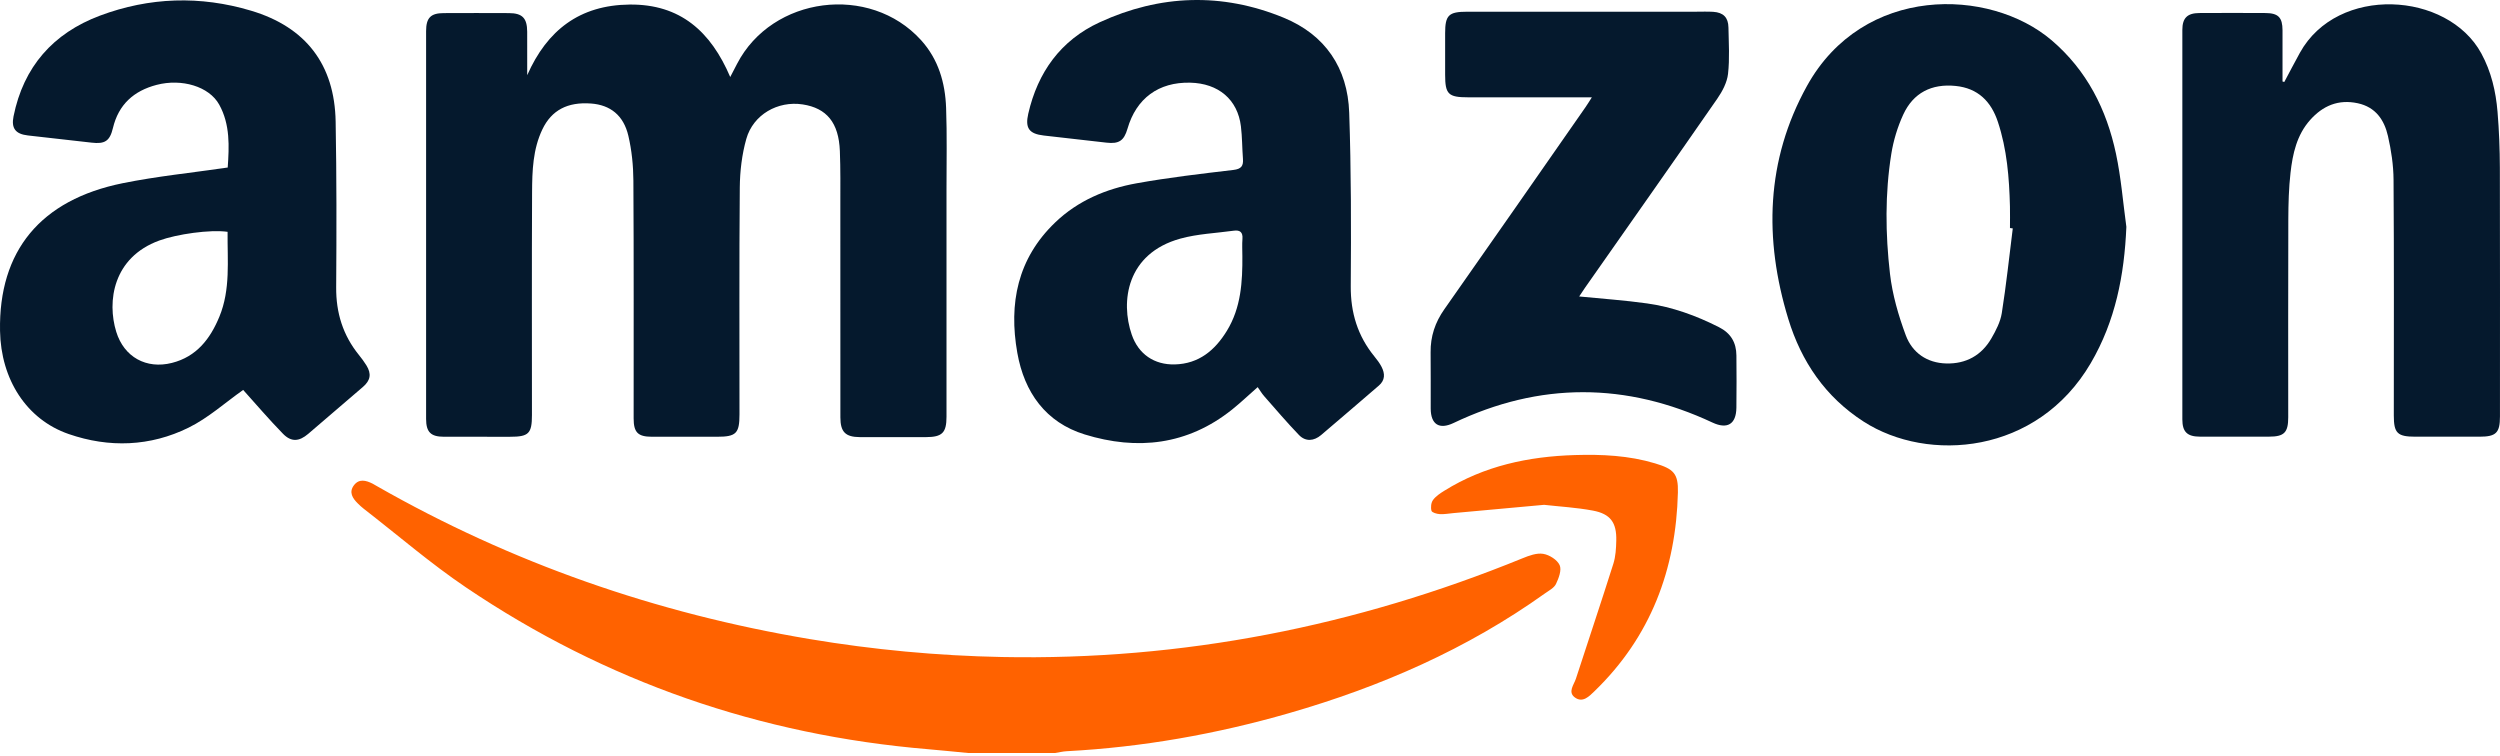 <svg width="248" height="75" viewBox="0 0 248 75" fill="none" xmlns="http://www.w3.org/2000/svg">
<path d="M96.048 74.699C94.724 74.573 93.402 74.436 92.077 74.323C75.41 72.924 60.092 67.631 46.238 58.279C42.705 55.893 39.458 53.084 36.081 50.467C35.876 50.307 35.682 50.129 35.498 49.946C34.973 49.429 34.588 48.832 35.107 48.143C35.62 47.461 36.308 47.651 36.963 47.979C37.108 48.052 37.245 48.141 37.388 48.222C50.779 55.868 65.117 60.845 80.317 63.395C86.637 64.454 92.994 65.05 99.404 65.176C117.309 65.529 134.489 62.132 151.038 55.38C151.685 55.115 152.446 54.833 153.091 54.942C153.702 55.043 154.481 55.536 154.718 56.063C154.934 56.546 154.627 57.36 154.353 57.931C154.161 58.329 153.65 58.587 153.253 58.87C145.523 64.394 136.947 68.131 127.859 70.748C120.658 72.822 113.315 74.124 105.822 74.52C105.438 74.541 105.058 74.635 104.675 74.695H96.048V74.699Z" fill="#FF6200"/>
<path d="M52.307 7.441C54.275 3 57.49 0.503 62.46 0.452C67.484 0.4 70.512 3.126 72.439 7.639C72.716 7.105 72.92 6.712 73.123 6.32C76.602 -0.376 86.275 -1.622 91.357 3.969C93.094 5.882 93.764 8.212 93.854 10.705C93.95 13.375 93.893 16.052 93.893 18.725C93.895 26.261 93.893 33.797 93.893 41.334C93.893 42.93 93.47 43.356 91.865 43.362C89.676 43.369 87.486 43.371 85.297 43.362C83.864 43.354 83.366 42.849 83.366 41.4C83.362 34.387 83.366 27.372 83.362 20.358C83.362 18.568 83.385 16.775 83.315 14.987C83.208 12.178 82.014 10.722 79.62 10.357C77.162 9.983 74.718 11.361 74.034 13.78C73.597 15.325 73.402 16.985 73.387 18.596C73.323 26.099 73.359 33.603 73.357 41.105C73.357 42.999 73.024 43.326 71.13 43.326C68.974 43.326 66.817 43.332 64.66 43.326C63.282 43.322 62.857 42.898 62.857 41.505C62.853 33.643 62.88 25.78 62.832 17.919C62.823 16.433 62.671 14.917 62.334 13.474C61.858 11.434 60.535 10.41 58.634 10.269C56.302 10.096 54.713 10.93 53.803 12.835C52.861 14.806 52.794 16.941 52.782 19.054C52.748 26.427 52.769 33.801 52.769 41.173C52.769 43.01 52.448 43.328 50.599 43.328C48.41 43.328 46.22 43.334 44.031 43.326C42.734 43.322 42.269 42.864 42.269 41.553C42.264 28.732 42.264 15.911 42.269 3.089C42.269 1.766 42.726 1.305 44.016 1.3C46.173 1.289 48.33 1.291 50.486 1.3C51.816 1.305 52.29 1.794 52.297 3.147C52.305 4.58 52.299 6.014 52.299 7.447L52.307 7.441Z" fill="#05192D"/>
<path d="M124.761 38.404C123.875 39.181 123.074 39.946 122.213 40.636C117.805 44.156 112.806 44.705 107.601 43.097C103.739 41.904 101.614 38.934 100.918 35.007C100.049 30.101 100.939 25.652 104.669 22.072C106.931 19.901 109.733 18.724 112.76 18.181C115.936 17.611 119.148 17.237 122.354 16.858C123.145 16.764 123.354 16.458 123.3 15.751C123.219 14.68 123.228 13.598 123.099 12.533C122.775 9.871 120.872 8.263 118.059 8.201C114.928 8.133 112.719 9.756 111.847 12.768C111.501 13.961 110.999 14.293 109.771 14.152C107.695 13.914 105.621 13.683 103.545 13.444C102.088 13.277 101.676 12.711 102.003 11.282C102.947 7.156 105.228 3.99 109.088 2.211C115.067 -0.543 121.216 -0.756 127.327 1.751C131.464 3.447 133.688 6.741 133.841 11.169C134.038 16.903 134.036 22.646 133.995 28.384C133.976 31.024 134.681 33.321 136.336 35.354C136.603 35.681 136.866 36.025 137.056 36.399C137.391 37.062 137.417 37.707 136.78 38.252C134.869 39.884 132.976 41.536 131.054 43.157C130.343 43.756 129.518 43.839 128.852 43.146C127.658 41.904 126.539 40.59 125.402 39.296C125.172 39.035 124.994 38.729 124.763 38.404H124.761ZM123.241 25.356C123.241 24.801 123.207 24.245 123.251 23.695C123.304 23.028 122.999 22.8 122.388 22.885C120.616 23.131 118.794 23.199 117.087 23.672C111.751 25.152 111.136 29.917 112.27 33.201C112.935 35.131 114.503 36.2 116.534 36.151C118.928 36.093 120.53 34.745 121.713 32.807C123.115 30.511 123.262 27.946 123.243 25.354L123.241 25.356Z" fill="#05192D"/>
<path d="M24.124 38.68C22.343 39.935 20.666 41.457 18.711 42.421C14.901 44.3 10.828 44.443 6.818 43.058C2.634 41.615 0.088 37.642 0.003 32.822C-0.136 24.901 4.006 19.825 12.18 18.172C15.561 17.488 19.009 17.142 22.59 16.618C22.731 14.548 22.845 12.363 21.747 10.381C20.741 8.564 18.019 7.773 15.54 8.419C13.271 9.011 11.759 10.364 11.201 12.708C10.89 14.006 10.392 14.302 9.093 14.151C6.987 13.907 4.877 13.676 2.771 13.437C1.542 13.298 1.103 12.733 1.342 11.543C2.333 6.621 5.268 3.297 9.912 1.554C14.826 -0.289 19.869 -0.445 24.902 1.06C30.346 2.687 33.197 6.409 33.296 12.07C33.394 17.546 33.388 23.025 33.349 28.503C33.33 31.026 34.016 33.249 35.6 35.208C35.865 35.537 36.122 35.879 36.344 36.238C36.867 37.087 36.76 37.731 36 38.386C34.195 39.939 32.39 41.493 30.577 43.037C29.673 43.807 28.896 43.871 28.073 43.03C26.67 41.594 25.367 40.061 24.124 38.682V38.68ZM22.575 22.996C20.845 22.75 17.534 23.229 15.804 23.859C11.199 25.537 10.601 29.909 11.534 32.922C12.308 35.425 14.518 36.642 17.054 36.001C19.502 35.383 20.858 33.61 21.762 31.417C22.881 28.706 22.548 25.854 22.576 22.996H22.575Z" fill="#05192D"/>
<path d="M226.601 8.134C227.116 7.168 227.62 6.197 228.148 5.239C231.873 -1.508 242.795 -0.856 246.146 5.297C247.135 7.114 247.588 9.072 247.755 11.091C247.91 12.94 247.98 14.802 247.987 16.656C248.009 24.876 247.996 33.097 247.996 41.317C247.996 42.94 247.611 43.318 245.976 43.32C243.852 43.32 241.729 43.32 239.606 43.32C237.823 43.32 237.466 42.97 237.466 41.223C237.466 33.426 237.495 25.631 237.44 17.834C237.431 16.384 237.209 14.911 236.885 13.494C236.522 11.903 235.667 10.625 233.889 10.242C231.958 9.827 230.42 10.492 229.16 11.908C227.84 13.393 227.432 15.255 227.219 17.141C227.048 18.659 227.007 20.198 227.001 21.727C226.979 28.284 226.992 34.841 226.992 41.396C226.992 42.91 226.593 43.314 225.091 43.316C222.805 43.32 220.516 43.323 218.23 43.316C216.978 43.312 216.491 42.846 216.489 41.613C216.483 28.729 216.483 15.844 216.489 2.96C216.489 1.787 216.985 1.301 218.166 1.293C220.354 1.28 222.543 1.28 224.732 1.293C226.011 1.301 226.422 1.733 226.426 3.003C226.43 4.697 226.426 6.392 226.426 8.087C226.484 8.102 226.541 8.115 226.599 8.13L226.601 8.134Z" fill="#05192D"/>
<path d="M210.936 22.495C210.735 27.297 209.847 31.85 207.405 36.021C202.087 45.106 191.252 45.922 184.88 41.828C181.084 39.389 178.688 35.865 177.397 31.634C174.978 23.713 175.172 15.897 179.249 8.53C184.818 -1.536 197.367 -1.245 203.516 3.991C207.021 6.977 208.972 10.858 209.907 15.258C210.413 17.635 210.603 20.079 210.934 22.494L210.936 22.495ZM199.667 22.657C199.575 22.646 199.481 22.634 199.389 22.621C199.389 21.903 199.404 21.186 199.387 20.47C199.315 17.629 199.093 14.807 198.189 12.087C197.516 10.058 196.209 8.747 193.992 8.525C191.614 8.286 189.799 9.205 188.802 11.366C188.239 12.591 187.83 13.934 187.618 15.266C186.986 19.215 187.031 23.205 187.486 27.159C187.725 29.231 188.325 31.301 189.054 33.263C189.696 34.985 191.151 36.01 193.075 36.056C195.026 36.105 196.565 35.258 197.544 33.569C197.995 32.789 198.441 31.931 198.578 31.059C199.02 28.271 199.315 25.462 199.667 22.661V22.657Z" fill="#05192D"/>
<path d="M157.911 9.654C153.674 9.654 149.658 9.654 145.644 9.654C143.667 9.654 143.357 9.349 143.357 7.41C143.357 6.041 143.357 4.671 143.357 3.302C143.357 1.502 143.705 1.162 145.553 1.162C153.099 1.162 160.645 1.162 168.191 1.162C168.779 1.162 169.368 1.136 169.954 1.173C170.957 1.239 171.445 1.731 171.462 2.73C171.488 4.263 171.592 5.81 171.421 7.324C171.325 8.177 170.862 9.056 170.359 9.783C166.011 16.055 161.615 22.292 157.236 28.541C157.036 28.827 156.848 29.12 156.655 29.409C158.945 29.638 161.181 29.788 163.394 30.1C165.899 30.453 168.255 31.307 170.516 32.453C171.71 33.057 172.241 33.989 172.252 35.269C172.265 36.998 172.276 38.726 172.25 40.454C172.226 42.093 171.342 42.603 169.877 41.918C161.312 37.91 152.748 37.879 144.194 41.961C142.785 42.634 141.937 42.119 141.926 40.539C141.915 38.681 141.943 36.821 141.917 34.963C141.896 33.373 142.36 31.983 143.282 30.674C147.973 24.006 152.625 17.312 157.288 10.623C157.469 10.364 157.631 10.093 157.913 9.654H157.911Z" fill="#05192D"/>
<path d="M153.162 50.08C150.091 50.359 147.137 50.63 144.183 50.899C143.728 50.94 143.271 51.028 142.822 51C142.53 50.983 142.055 50.85 142.004 50.671C141.912 50.346 141.96 49.869 142.154 49.602C142.43 49.223 142.865 48.937 143.275 48.682C147.237 46.213 151.627 45.281 156.227 45.142C158.91 45.061 161.58 45.183 164.173 45.963C166.021 46.519 166.495 46.964 166.448 48.851C166.262 56.481 163.748 63.176 158.176 68.565C157.653 69.07 157.007 69.761 156.228 69.188C155.499 68.651 156.132 67.936 156.332 67.323C157.565 63.524 158.84 59.736 160.044 55.926C160.275 55.195 160.318 54.386 160.335 53.61C160.374 51.84 159.758 50.977 158.013 50.651C156.386 50.346 154.72 50.254 153.162 50.078V50.08Z" fill="#FF6200"/>
</svg>
